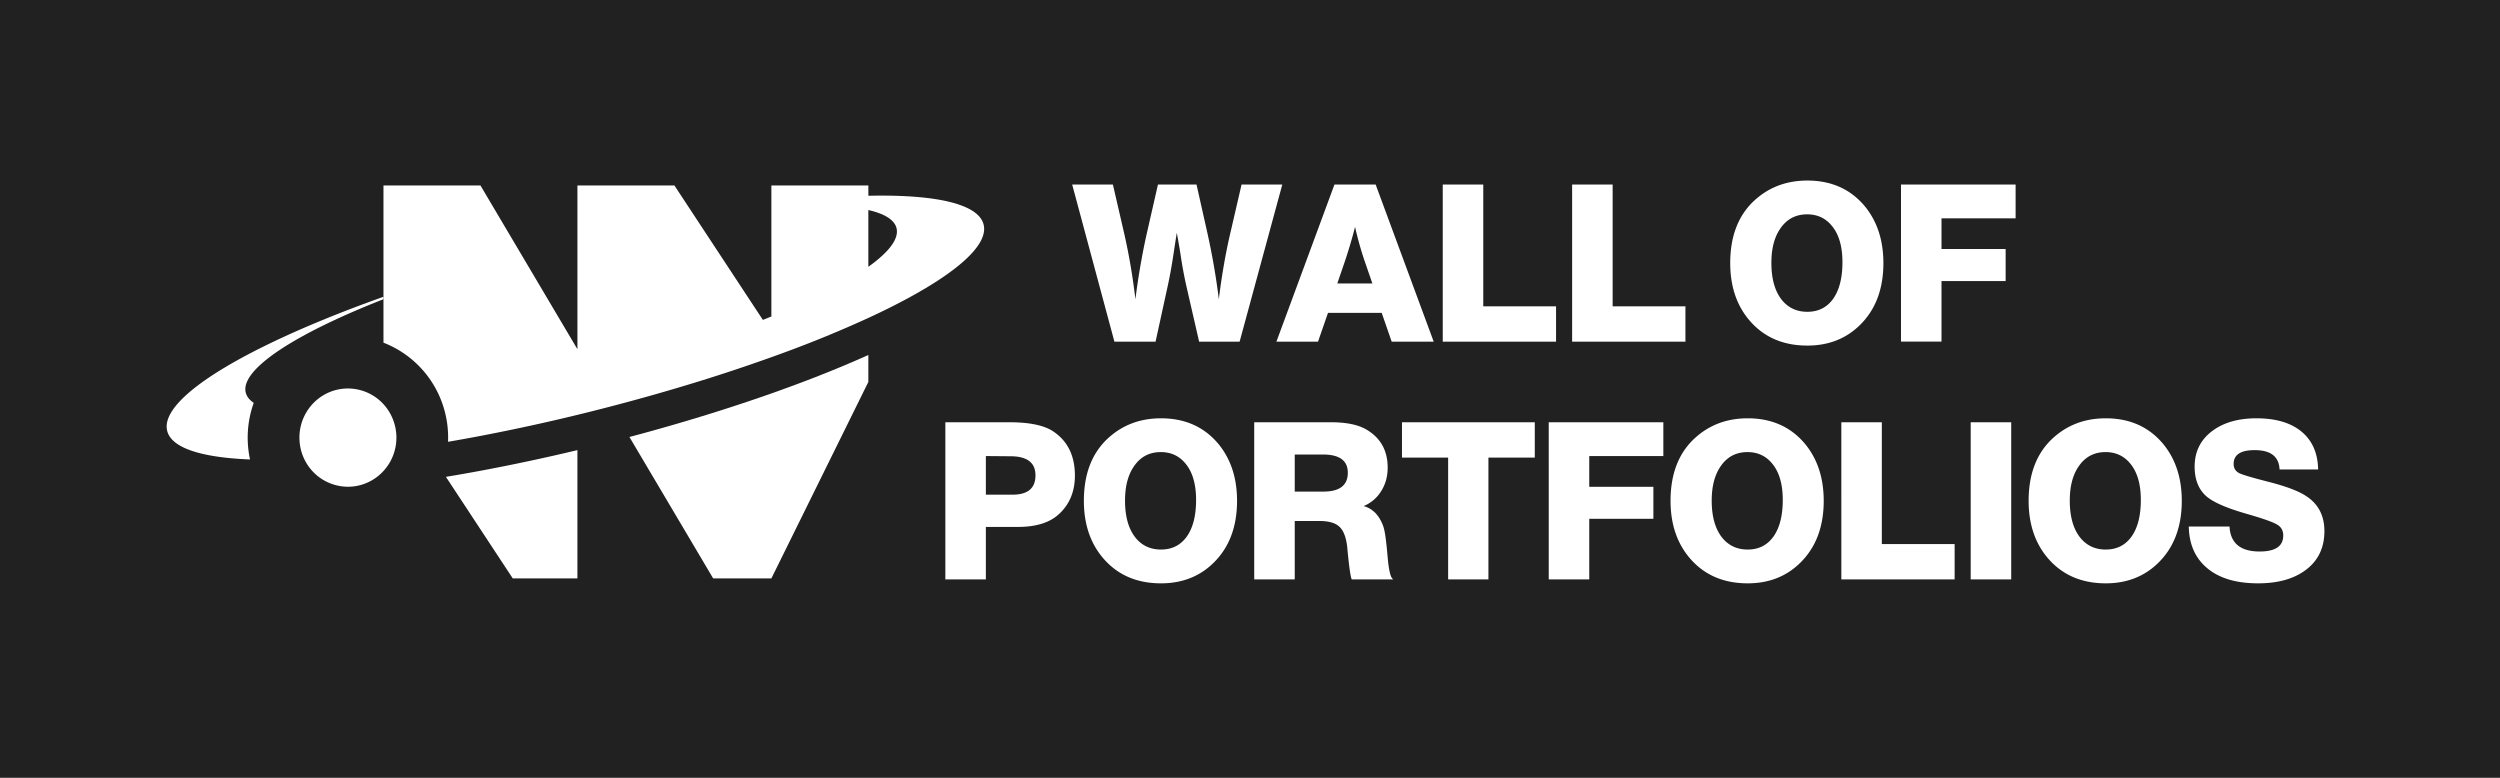 <svg xmlns="http://www.w3.org/2000/svg" width="180" height="56" fill="none"><path fill="#212121" d="M0 0h180v56H0z"/><path fill="#fff" fill-rule="evenodd" d="M57.867 27.5h-.062l.05-.019.012.019Z" clip-rule="evenodd"/><path fill="#fff" d="M27.61 21.544v-.176c-6.255 2.227-11.134 4.589-13.674 6.624-.736.59-1.276 1.153-1.596 1.677-.297.486-.404.94-.303 1.35.101.411.406.76.893 1.048.992.587 2.741.922 5.072 1.014a7.426 7.426 0 0 1 .267-4.075c-.29-.196-.48-.425-.56-.686l-.002-.007-.002-.006a.894.894 0 0 1-.012-.043c-.41-1.67 3.574-4.233 9.917-6.72Zm-5.65 8.316a3.558 3.558 0 0 0-.401 1.648c0 .548.123 1.067.342 1.53a3.488 3.488 0 0 0 3.149 2.007c1.624 0 2.989-1.123 3.379-2.645a3.584 3.584 0 0 0-.407-2.749 3.48 3.48 0 0 0-2.972-1.68c-1.34 0-2.505.766-3.09 1.89Z"/><path fill="#fff" fill-rule="evenodd" d="M34.592 13.354H27.61v11.319a7.288 7.288 0 0 1 4.276 4.49 7.388 7.388 0 0 1 .373 2.646c.765-.131 1.543-.272 2.333-.423a143.533 143.533 0 0 0 9.418-2.131 147.299 147.299 0 0 0 6.178-1.755 124.089 124.089 0 0 0 6.283-2.12 83.648 83.648 0 0 0 6.05-2.488c4.184-1.934 7.052-3.821 7.997-5.37.297-.486.404-.94.303-1.35-.101-.41-.406-.76-.893-1.048-.525-.31-1.263-.55-2.186-.722-1.363-.252-3.13-.353-5.22-.307v-.741h-6.983v9.433c-.201.082-.405.164-.612.246l-6.37-9.68h-6.983v11.79l-6.982-11.79Zm29.969 3.124-.001-.005a.956.956 0 0 0-.01-.044c-.149-.604-.86-1.038-2.029-1.307v4.087c1.44-1.027 2.181-1.965 2.041-2.723l-.001-.008Z" clip-rule="evenodd"/><path fill="#fff" d="M36.92 41.646h4.654v-9.238c-2.403.575-4.742 1.07-6.982 1.488-.843.157-1.672.302-2.486.437l4.814 7.313Zm14.43 0h4.189L62.521 27.5v-1.94a83.543 83.543 0 0 1-4.667 1.921l.013.019h-.062c-.734.277-1.49.554-2.266.828-2.178.768-4.519 1.52-6.982 2.235-1.058.308-2.138.608-3.238.9l6.03 10.183Zm40.976-28.362-3.073 11.314h-2.917l-.873-3.808a30.387 30.387 0 0 1-.468-2.497 56.01 56.01 0 0 0-.266-1.532c-.052.326-.13.826-.233 1.5a34.605 34.605 0 0 1-.453 2.482l-.842 3.855h-2.964l-3.041-11.314h2.932l.842 3.65c.333 1.486.593 3.024.78 4.614a51.16 51.16 0 0 1 .78-4.566l.843-3.698h2.776l.78 3.477c.364 1.643.64 3.239.826 4.787.219-1.78.51-3.434.874-4.961l.764-3.303h2.933Zm6.72 0 4.18 11.314H100.2l-.717-2.07h-3.868l-.718 2.07h-2.995l4.18-11.314h2.964Zm-.234 7.127-.53-1.533a23.873 23.873 0 0 1-.718-2.544c-.207.822-.462 1.68-.764 2.576l-.515 1.5h2.527Zm13.224 1.643v2.544h-8.158V13.284h2.917v8.77h5.241Zm9.315 0v2.544h-8.158V13.284h2.917v8.77h5.241ZM130.129 13c1.736 0 3.119.621 4.149 1.864.884 1.085 1.326 2.444 1.326 4.077 0 1.886-.572 3.382-1.716 4.488-.998.969-2.251 1.453-3.759 1.453-1.768 0-3.172-.621-4.212-1.864-.894-1.075-1.341-2.434-1.341-4.077 0-1.885.551-3.36 1.653-4.424 1.061-1.011 2.361-1.517 3.9-1.517Zm-.016 2.433c-.842 0-1.497.358-1.965 1.075-.406.61-.608 1.417-.608 2.417 0 1.17.259 2.07.779 2.702.458.548 1.061.822 1.81.822.79 0 1.409-.31 1.856-.932.447-.632.671-1.512.671-2.639 0-1.148-.26-2.028-.78-2.639-.447-.537-1.035-.806-1.763-.806Zm15.011-2.149v2.434h-5.335v2.212h4.617v2.307h-4.617v4.36h-2.917V13.285h8.252ZM68.065 30.402h4.602c1.476 0 2.542.227 3.197.68 1.02.695 1.529 1.748 1.529 3.16 0 1.148-.385 2.075-1.155 2.78-.665.612-1.648.917-2.948.917h-2.308v3.777h-2.917V30.402Zm2.917 2.434v2.78H72.9c1.103 0 1.654-.463 1.654-1.39 0-.906-.588-1.364-1.763-1.375l-1.81-.015Zm12.61-2.718c1.736 0 3.12.621 4.149 1.864.884 1.085 1.326 2.444 1.326 4.077 0 1.885-.572 3.381-1.716 4.487-.998.97-2.251 1.454-3.76 1.454-1.767 0-3.17-.621-4.21-1.864-.895-1.075-1.342-2.434-1.342-4.077 0-1.886.551-3.36 1.653-4.424 1.06-1.012 2.36-1.517 3.9-1.517Zm-.016 2.433c-.842 0-1.497.358-1.965 1.075-.406.61-.609 1.416-.609 2.417 0 1.17.26 2.07.78 2.702.458.548 1.061.822 1.81.822.79 0 1.409-.311 1.856-.933.447-.632.67-1.511.67-2.638 0-1.149-.26-2.028-.78-2.64-.447-.536-1.034-.805-1.762-.805Zm6.728-2.149h5.506c1.134 0 1.997.18 2.59.537 1.008.6 1.512 1.512 1.512 2.734 0 .632-.156 1.195-.468 1.69a2.685 2.685 0 0 1-1.263 1.075c.468.127.842.41 1.123.853.187.295.312.6.374.917.073.305.156 1.006.25 2.101.073.696.166 1.127.281 1.296l.093.11h-2.979c-.093-.22-.203-1.01-.327-2.37-.084-.684-.27-1.158-.562-1.422-.291-.273-.764-.41-1.42-.41h-1.793v4.203h-2.917V30.402Zm2.917 2.323v2.67h2.059c1.175 0 1.762-.453 1.762-1.359 0-.874-.597-1.311-1.793-1.311H93.22Zm17.283-2.323v2.544h-3.338v8.77h-2.901v-8.77h-3.323v-2.544h9.562Zm9.256 0v2.434h-5.334v2.212h4.617v2.306h-4.617v4.362h-2.917V30.402h8.251Zm6.072-.284c1.737 0 3.12.621 4.149 1.864.884 1.085 1.326 2.444 1.326 4.077 0 1.885-.572 3.381-1.716 4.487-.998.97-2.251 1.454-3.759 1.454-1.768 0-3.172-.621-4.211-1.864-.895-1.075-1.342-2.434-1.342-4.077 0-1.886.551-3.36 1.654-4.424 1.06-1.012 2.36-1.517 3.899-1.517Zm-.016 2.433c-.842 0-1.497.358-1.965 1.075-.405.61-.608 1.416-.608 2.417 0 1.17.26 2.07.78 2.702.457.548 1.06.822 1.809.822.79 0 1.409-.311 1.856-.933.447-.632.671-1.511.671-2.638 0-1.149-.26-2.028-.78-2.64-.447-.536-1.035-.805-1.763-.805Zm14.917 6.621v2.544h-8.157V30.402h2.916v8.77h5.241Zm4.074-8.77v11.314h-2.917V30.402h2.917Zm6.807-.284c1.736 0 3.119.621 4.149 1.864.883 1.085 1.325 2.444 1.325 4.077 0 1.885-.572 3.381-1.715 4.487-.999.97-2.252 1.454-3.759 1.454-1.768 0-3.172-.621-4.212-1.864-.894-1.075-1.341-2.434-1.341-4.077 0-1.886.551-3.36 1.653-4.424 1.061-1.012 2.361-1.517 3.9-1.517Zm-.016 2.433c-.842 0-1.497.358-1.965 1.075-.406.61-.609 1.416-.609 2.417 0 1.17.26 2.07.78 2.702.458.548 1.061.822 1.81.822.79 0 1.409-.311 1.856-.933.447-.632.67-1.511.67-2.638 0-1.149-.26-2.028-.779-2.64-.448-.536-1.035-.805-1.763-.805Zm15.307 1.249h-2.777c-.041-.928-.639-1.391-1.793-1.391-1.009 0-1.513.332-1.513.995 0 .306.135.527.405.664.229.116.962.332 2.2.648 1.175.305 2.027.627 2.558.964.915.569 1.372 1.422 1.372 2.56 0 1.242-.483 2.201-1.45 2.875-.843.59-1.95.885-3.323.885-1.664 0-2.932-.406-3.806-1.217-.769-.705-1.164-1.664-1.185-2.875h2.932c.063 1.2.785 1.8 2.168 1.8 1.134 0 1.701-.384 1.701-1.153 0-.358-.151-.621-.453-.79-.291-.179-1.024-.437-2.199-.774-1.425-.41-2.381-.827-2.87-1.248-.572-.495-.858-1.212-.858-2.15 0-1.116.458-1.995 1.373-2.638.8-.558 1.825-.837 3.072-.837 1.487 0 2.621.363 3.401 1.09.676.632 1.024 1.496 1.045 2.591Z"/></svg>